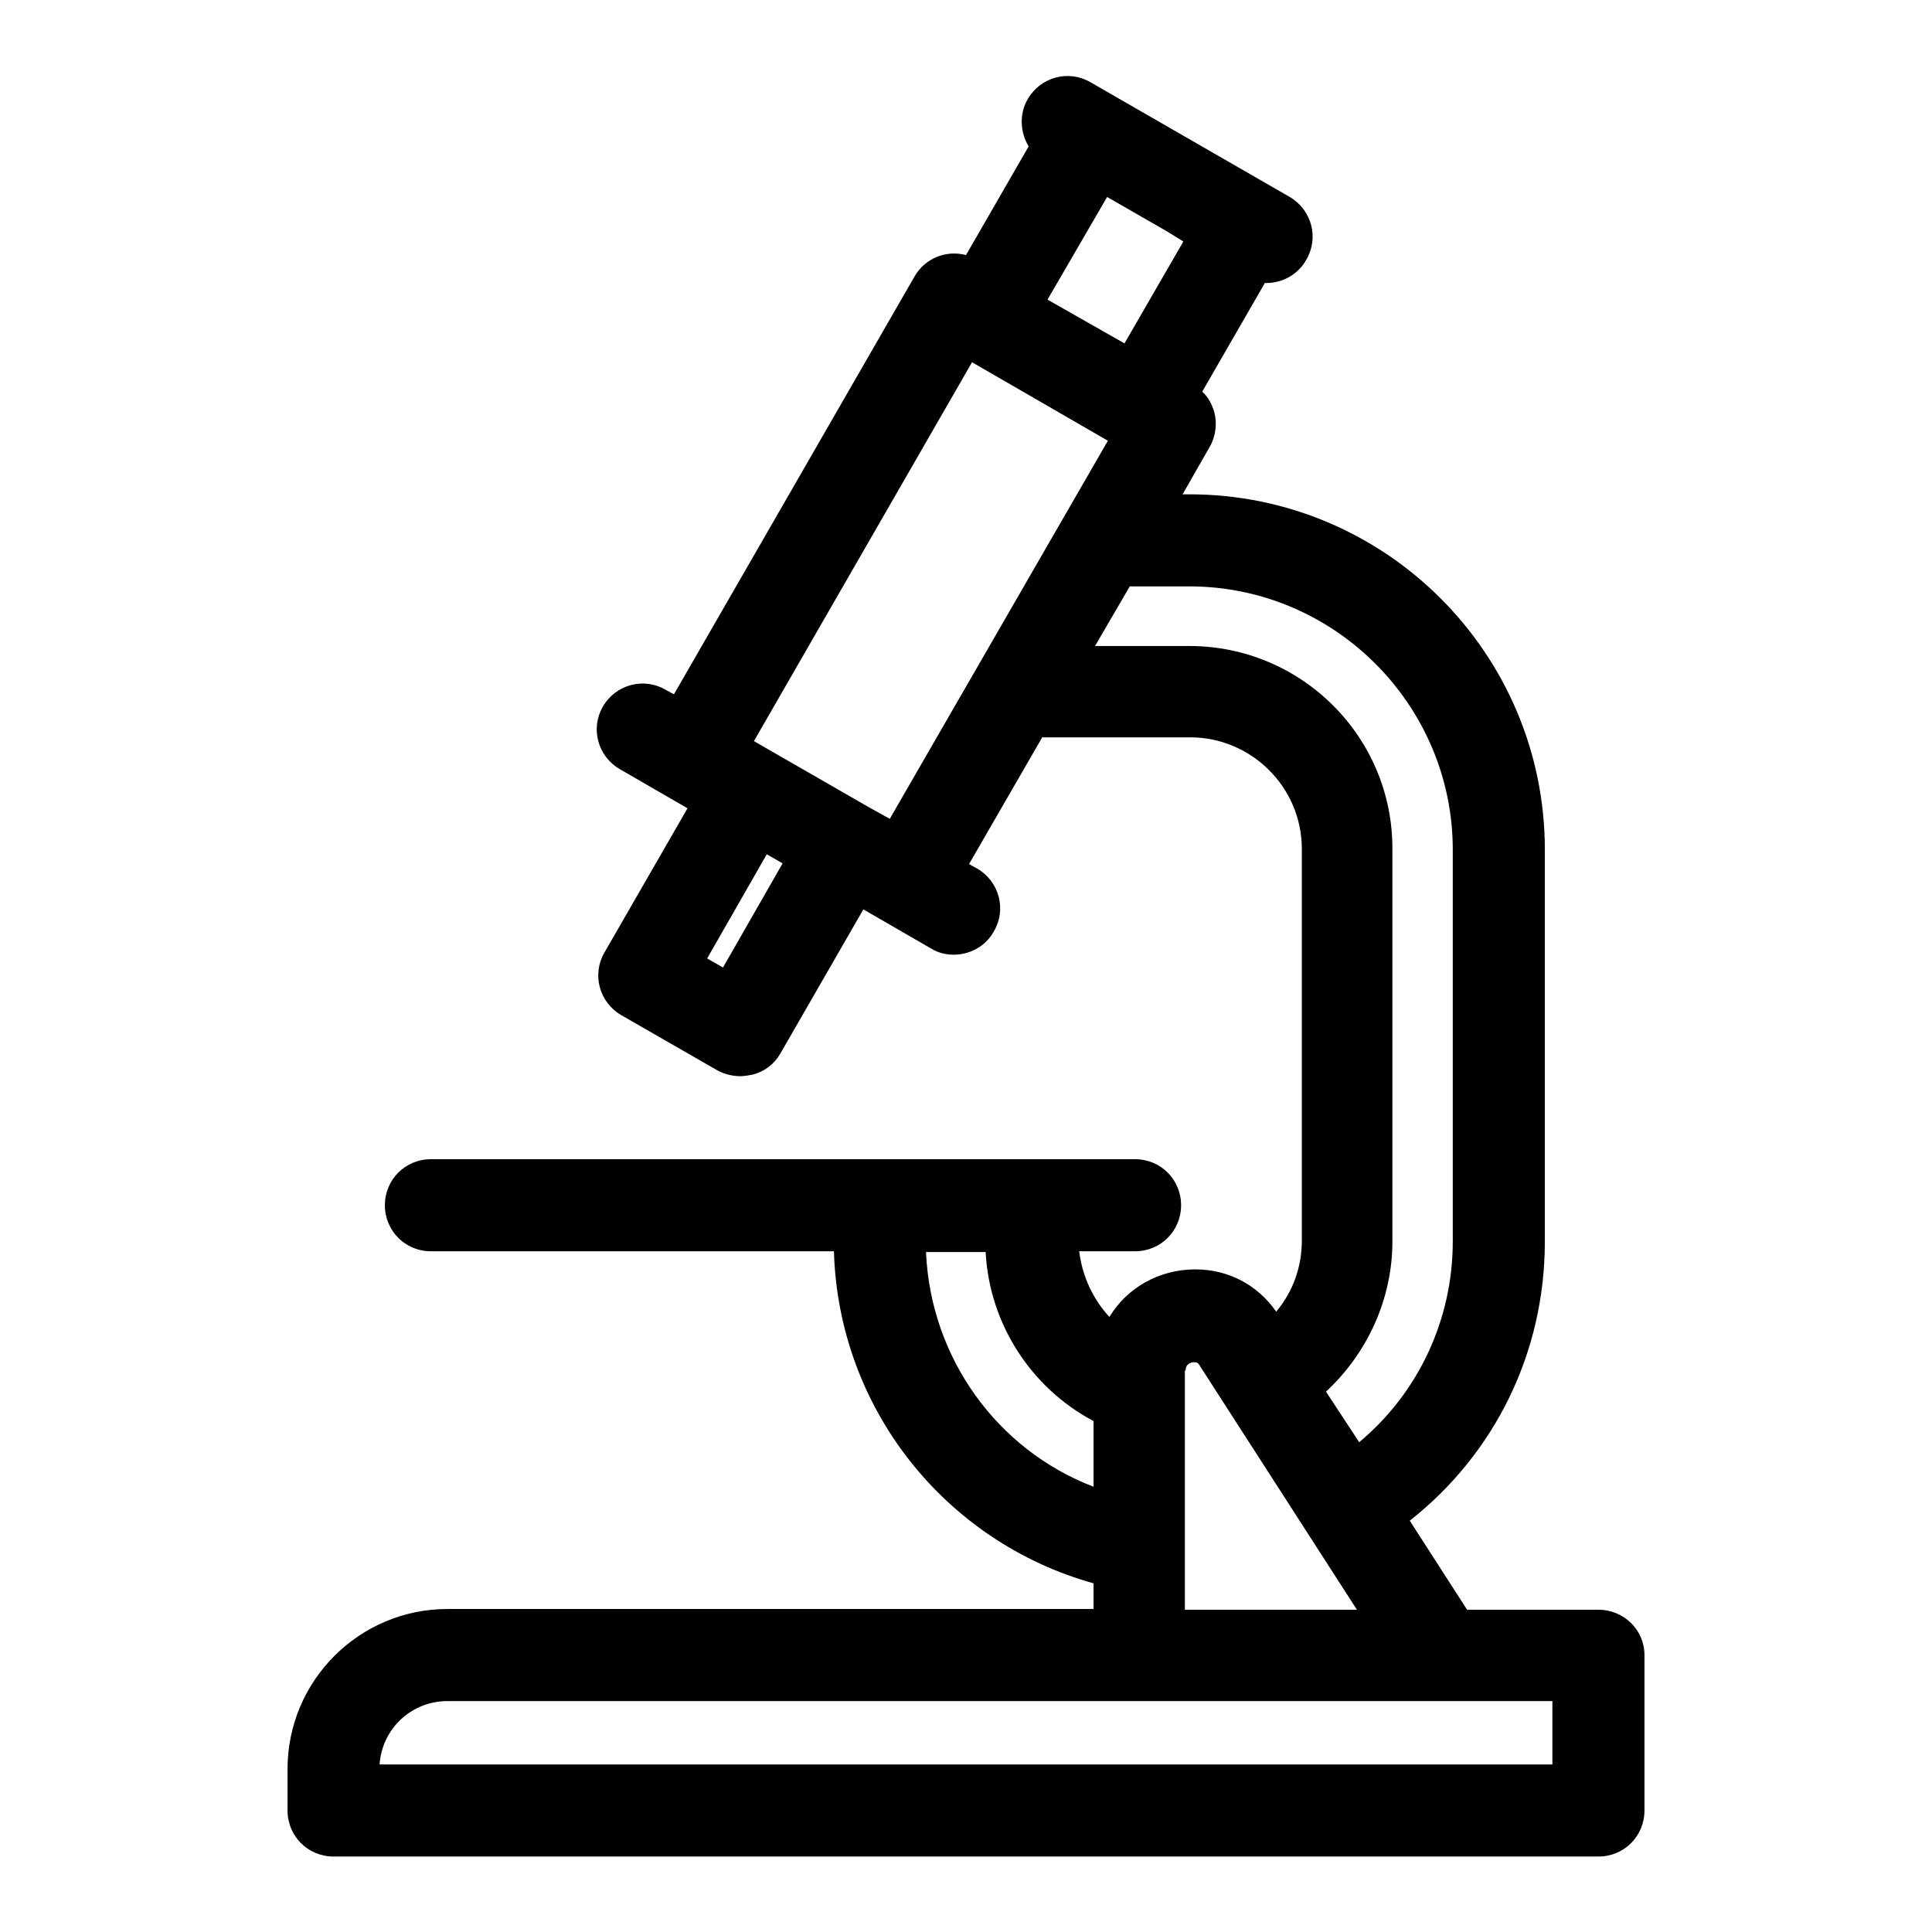 <?xml version="1.0" encoding="utf-8"?>
<!-- Svg Vector Icons : http://www.onlinewebfonts.com/icon -->
<!DOCTYPE svg PUBLIC "-//W3C//DTD SVG 1.1//EN" "http://www.w3.org/Graphics/SVG/1.1/DTD/svg11.dtd">
<svg version="1.1" xmlns="http://www.w3.org/2000/svg" xmlns:xlink="http://www.w3.org/1999/xlink" x="0px" y="0px" viewBox="0 0 256 256" enable-background="new 0 0 256 256" xml:space="preserve">
<g><g><path fill="#000000" d="M211.8,213.3h-17.4l-7.6-11.8c11.3-8.9,17.9-22.3,17.9-37v-51.9c0-26-21.1-47.1-47.1-47.1h-0.9l3.6-6.3c0.8-1.4,1-3.1,0.6-4.6c-0.3-1-0.8-2-1.6-2.7l8.3-14.4c0.1,0,0.2,0,0.2,0c2.1,0,4.2-1.1,5.3-3.1c1.7-2.9,0.7-6.6-2.2-8.3l-26.4-15.2c-2.9-1.7-6.6-0.7-8.3,2.2c-1.2,2-1,4.5,0.1,6.3l-8.3,14.4c-2.6-0.7-5.4,0.4-6.8,2.8L89.3,92l-1.1-0.6c-2.9-1.7-6.6-0.7-8.3,2.2c-1.7,2.9-0.7,6.6,2.2,8.3l6.4,3.7c0,0,0,0,0,0l2.6,1.5l-11,19.1c-1.7,2.9-0.7,6.6,2.2,8.3l12.7,7.3c0.9,0.5,2,0.8,3.1,0.8c0.5,0,1.1-0.1,1.6-0.2c1.6-0.4,2.9-1.4,3.7-2.8l11-19.1l2.6,1.5l0,0l6.4,3.7c1,0.6,2,0.8,3,0.8c2.1,0,4.2-1.1,5.3-3.1c1.7-2.9,0.7-6.6-2.2-8.3l-1.1-0.6l9.7-16.8h19.6c8.1,0,14.8,6.6,14.8,14.8v51.9c0,3.5-1.2,6.8-3.4,9.4c-2.5-3.6-6.4-5.6-10.7-5.6c-4.9,0-9.1,2.5-11.4,6.3c-2.2-2.4-3.6-5.4-4-8.7h7.4c3.4,0,6.1-2.7,6.1-6.1s-2.7-6.1-6.1-6.1h-13.6h-20.1H57.1c-3.4,0-6.1,2.7-6.1,6.1s2.7,6.1,6.1,6.1h53.4c0.6,20.8,14.7,38.5,34.4,44v3.4H59.3c-11.7,0-21.2,9.5-21.2,21.2v5.5c0,3.4,2.7,6.1,6.1,6.1h167.6c3.4,0,6.1-2.7,6.1-6.1v-20.6C217.9,216,215.2,213.3,211.8,213.3z M138.8,39.7l7.9-13.6l8,4.6l2.1,1.3L149,45.5l-5.1-2.9L138.8,39.7z M95.8,128.2l-2.1-1.2l7.9-13.8l2.1,1.2L95.8,128.2z M115.2,107L115.2,107l-12.7-7.3c0,0,0,0,0,0l-2.6-1.5L128.8,48l9,5.2l9,5.2l-28.9,50.1l-0.9-0.5L115.2,107z M157.6,85.6h-12.5l4.6-7.9h7.9c19.2,0,34.9,15.7,34.9,34.9v51.9c0,10.4-4.6,20.1-12.4,26.6l-4.4-6.7c5.5-5.1,8.8-12.3,8.8-19.9v-51.9C184.6,97.7,172.5,85.6,157.6,85.6z M122.7,165.9h7.9c0.5,9.5,6,18,14.3,22.4v8.7C132.1,192.1,123.3,179.9,122.7,165.9z M157.1,181.6c0-1,0.9-1.1,1.1-1.1c0.4,0,0.6,0.1,0.8,0.5l20.8,32.3h-22.8V181.6z M205.7,233.8H50.3c0.3-4.7,4.2-8.4,9-8.4H151h40.1h14.6V233.8L205.7,233.8z"/></g></g>
</svg>